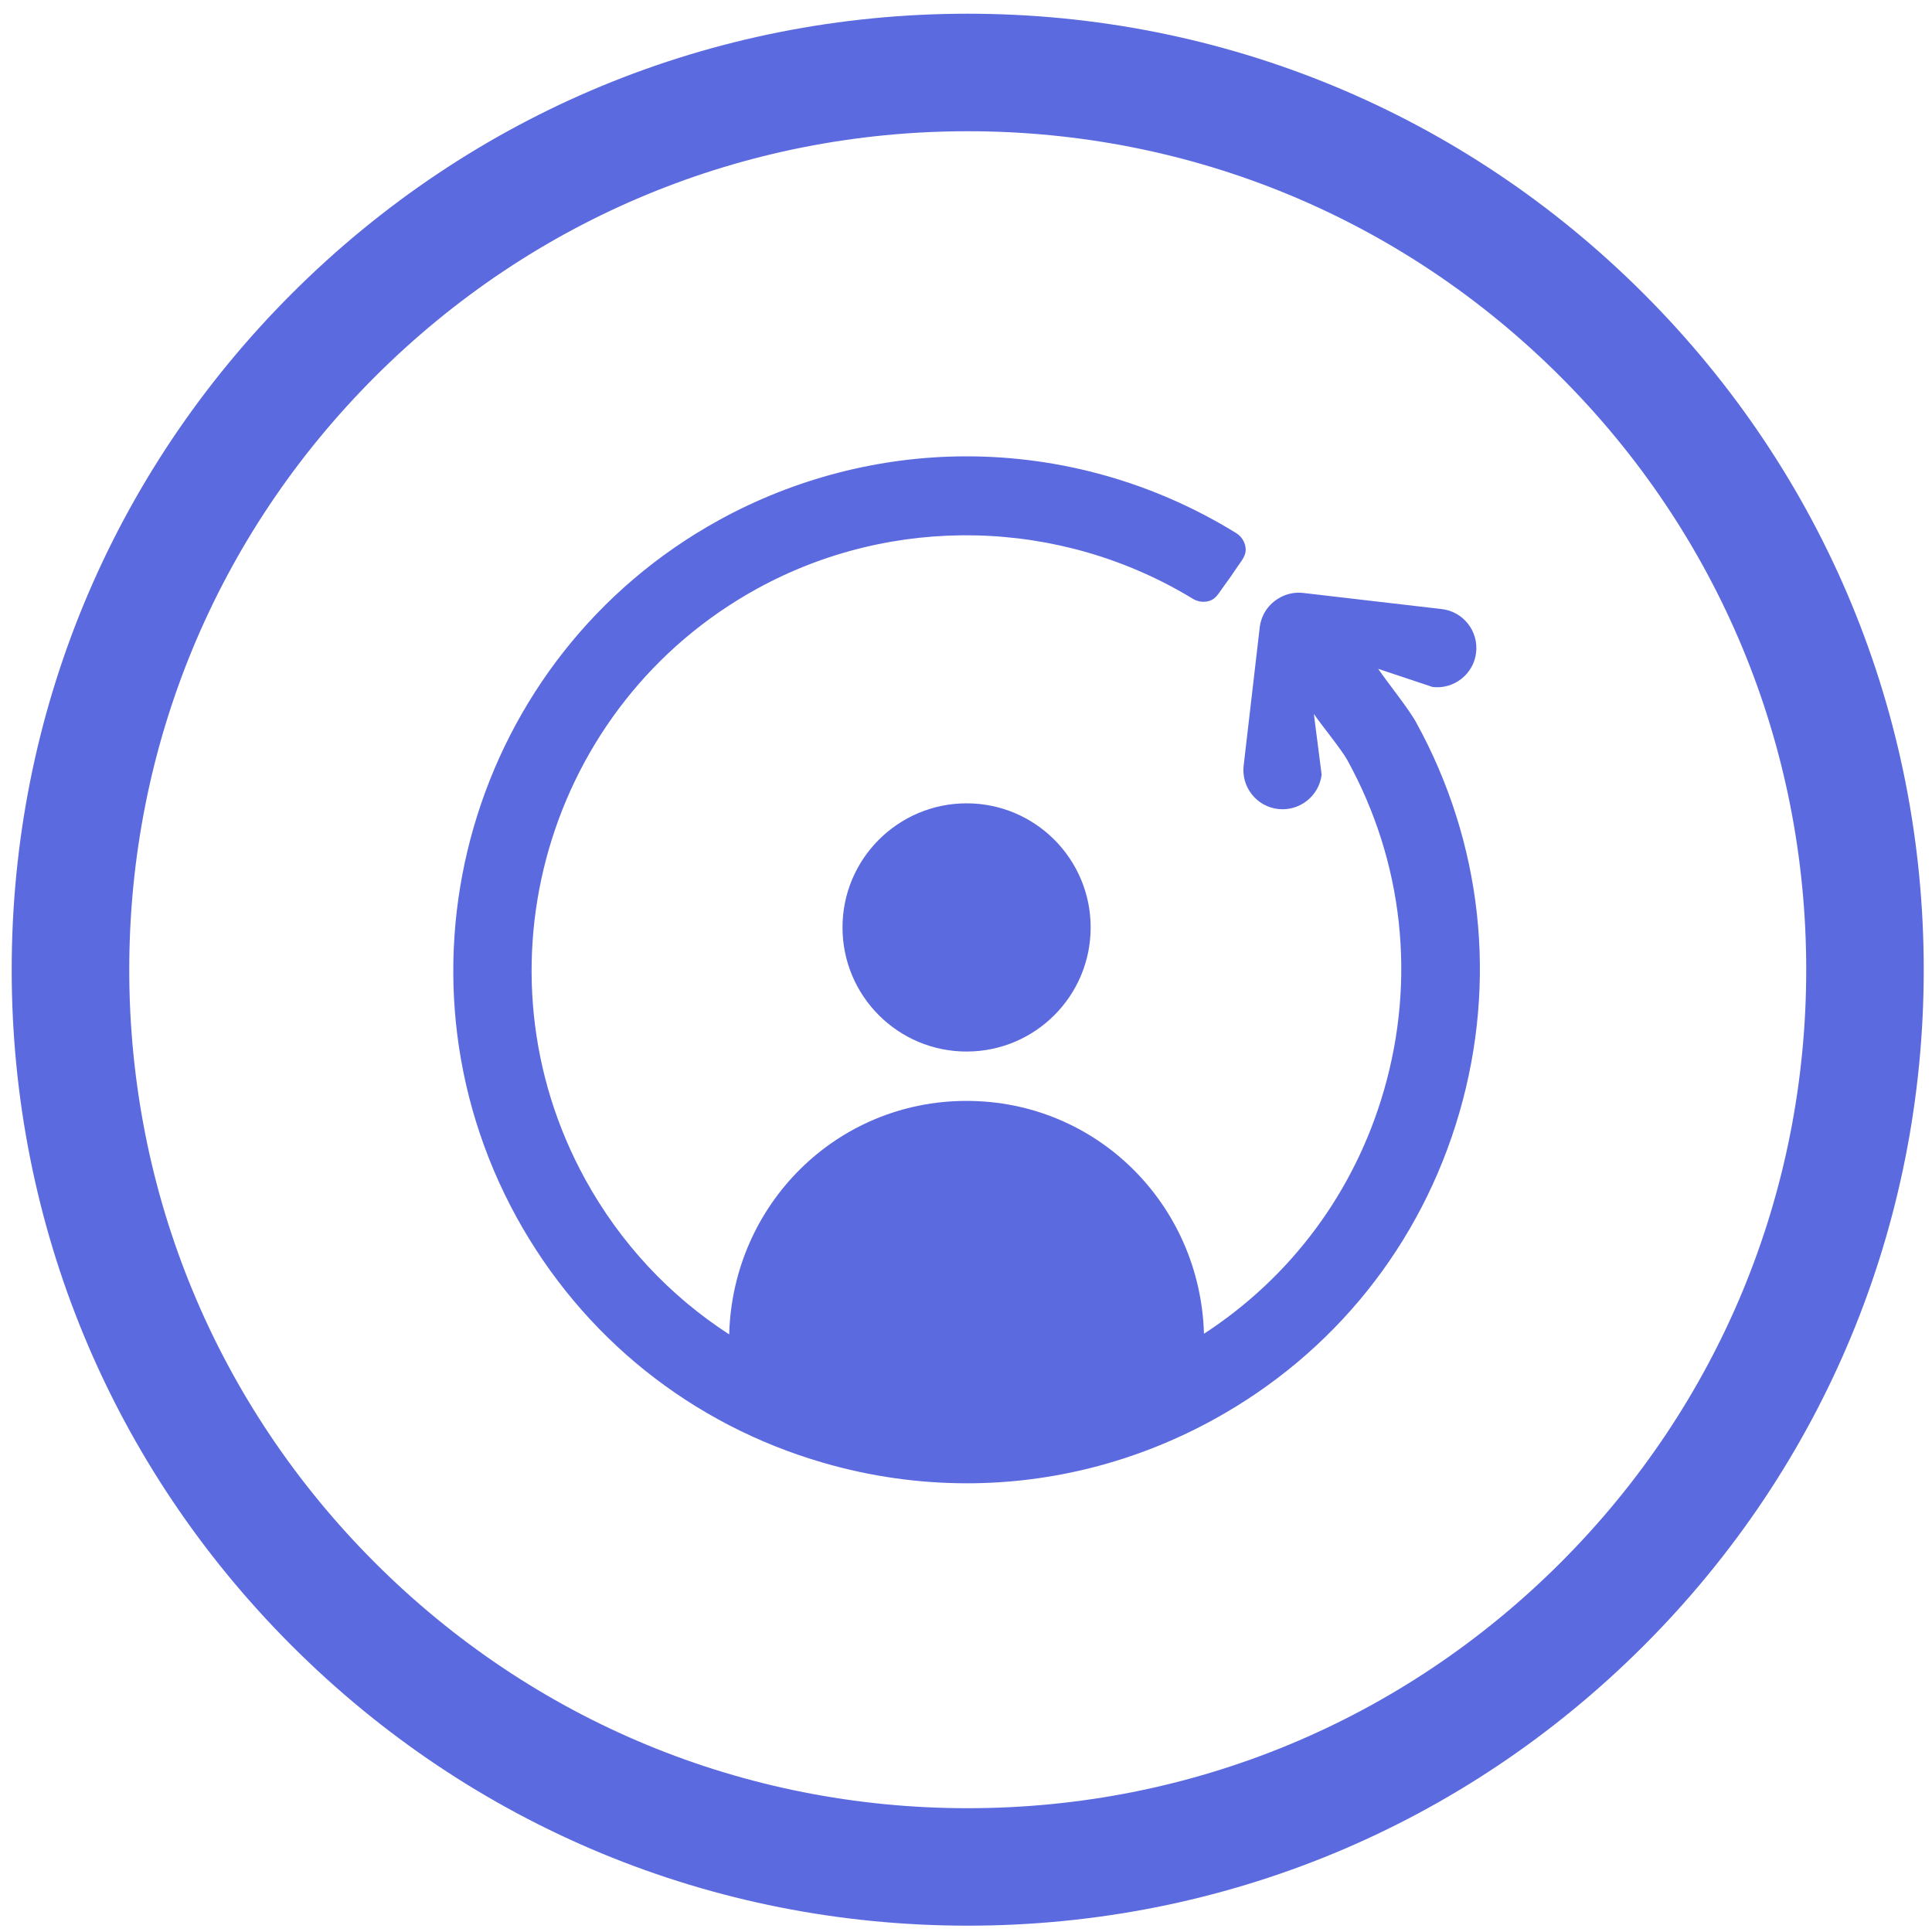 <?xml version="1.0" encoding="UTF-8"?> <svg xmlns="http://www.w3.org/2000/svg" xmlns:xlink="http://www.w3.org/1999/xlink" version="1.1" x="0px" y="0px" width="40px" height="40px" viewBox="0 0 40 40" xml:space="preserve"> <g id="CCM" display="none"> <g display="inline"> <path fill="#5C6AE0" d="M22.958,24.178c-1.519-0.867-2.54-2.501-2.54-4.379c0.003-0.253-0.2-0.46-0.453-0.462 c-0.256-0.002-0.464,0.206-0.462,0.462c0,2.211,1.208,4.148,3.003,5.173C23.049,25.328,23.542,24.463,22.958,24.178z"></path> <path fill="#5C6AE0" d="M24.39,22.826c-1.248-0.437-2.145-1.625-2.145-3.028c0-1.258-1.028-2.286-2.286-2.286h0 c-1.258,0-2.287,1.028-2.287,2.286c0.013,0.597,0.902,0.597,0.915,0c0-0.764,0.608-1.371,1.372-1.371 c0.764,0,1.371,0.607,1.371,1.371c0,1.794,1.153,3.327,2.76,3.889C24.694,23.954,25.029,22.993,24.39,22.826z"></path> <path fill="#5C6AE0" d="M16.755,19.798c0-1.775,1.428-3.203,3.203-3.203c0.624,0.014,0.624-0.929,0-0.915l0,0 c-2.269,0-4.118,1.849-4.118,4.118c0,1.962,0.59,3.793,1.601,5.315c0.325,0.566,1.158,0.011,0.76-0.507 C17.286,23.23,16.755,21.577,16.755,19.798z"></path> <path fill="#5C6AE0" d="M18.809,21.552c-0.048-0.194-0.216-0.336-0.439-0.348v0c-0.318,0.01-0.525,0.293-0.447,0.577 c0.395,1.503,1.23,2.829,2.355,3.831c0.457,0.463,1.12-0.281,0.608-0.682C19.892,24.046,19.157,22.877,18.809,21.552z"></path> <path fill="#5C6AE0" d="M25.215,21.154c-0.646-0.111-1.139-0.672-1.139-1.355c0-1.536-0.843-2.88-2.094-3.587 c-0.062-0.036-0.131-0.057-0.225-0.062l0,0c-0.487,0.017-0.632,0.636-0.224,0.859c0.973,0.55,1.629,1.589,1.629,2.79 c0,1.126,0.82,2.071,1.898,2.257C25.671,22.174,25.831,21.247,25.215,21.154z"></path> <path fill="#5C6AE0" d="M19.958,13.85c-3.281,0-5.95,2.668-5.95,5.949c-0.014,0.624,0.929,0.624,0.915,0 c0-2.786,2.248-5.033,5.034-5.033c2.786,0,5.033,2.247,5.033,5.033c-0.014,0.624,0.929,0.624,0.915,0 C25.906,16.518,23.238,13.85,19.958,13.85z"></path> <path fill="#5C6AE0" d="M28.987,26.81c-0.587,0.754-1.266,1.433-2.021,2.02l0.622,0.622l2.018-2.022L28.987,26.81z"></path> <path fill="#5C6AE0" d="M30.485,19.799c0-5.808-4.719-10.523-10.527-10.523S9.431,13.991,9.431,19.799s4.719,10.527,10.527,10.527 S30.485,25.607,30.485,19.799z M19.958,28.576c-4.841,0-8.774-3.937-8.774-8.778s3.933-8.773,8.774-8.773s8.777,3.932,8.777,8.773 S24.799,28.576,19.958,28.576z"></path> <path fill="#5C6AE0" d="M34.031,6.081c-3.738-3.738-8.709-5.797-13.996-5.797c-5.287,0-10.257,2.059-13.996,5.797 c-3.738,3.738-5.797,8.709-5.797,13.996S2.301,30.334,6.04,34.072c3.738,3.738,8.709,5.797,13.996,5.797 c5.287,0,10.257-2.059,13.996-5.797c3.738-3.738,5.797-8.709,5.797-13.996S37.769,9.819,34.031,6.081z M7.76,32.352 c-3.279-3.279-5.085-7.638-5.085-12.275c0-4.637,1.806-8.996,5.085-12.275c3.279-3.279,7.638-5.085,12.275-5.085 c4.637,0,8.997,1.806,12.275,5.085c3.279,3.279,5.085,7.638,5.085,12.275c0,3.778-1.216,7.36-3.433,10.335l-2.697-2.697 c-0.084-0.085-0.198-0.133-0.317-0.135h0c-0.124-0.002-0.244,0.047-0.332,0.135l-2.743,2.747c-0.177,0.179-0.177,0.467,0,0.645 l2.715,2.714c0.005,0.004,0.009,0.007,0.014,0.011c-3.019,2.328-6.691,3.605-10.566,3.605 C15.398,37.436,11.039,35.631,7.76,32.352z"></path> </g> </g> <g id="VULNDB" display="none"> <g display="inline"> <g> <path fill="#5C6AE0" d="M39.793,20.076c0,5.287-2.059,10.257-5.797,13.996C30.257,37.81,25.287,39.869,20,39.869v-2.433 c4.637,0,8.996-1.806,12.275-5.085s5.085-7.638,5.085-12.275c0-4.637-1.806-8.996-5.085-12.275S24.637,2.716,20,2.716V0.284 c5.287,0,10.257,2.059,13.996,5.797C37.734,9.819,39.793,14.789,39.793,20.076z M24.394,27.672 c-0.196,0.148-0.46,0.325-0.794,0.502c-0.742,0.395-1.569,0.655-2.458,0.775l-0.088,0.012v2.555l0.23-0.027 c3.44-0.399,5.258-2.316,5.334-2.398l0.34-0.366l-0.001-0.5c0-0.096-0.012-2.259-0.773-5.21c1.736-0.478,3.412-1.181,4.99-2.092 l0.432-0.249l0.146-0.476c0.022-0.072,0.218-0.736,0.236-1.772c0.024-1.337-0.245-2.676-0.798-3.98l-0.094-0.221l-2.207,1.292 l0.027,0.068c0.609,1.518,0.577,2.77,0.493,3.418c-1.268,0.683-2.603,1.216-3.978,1.588c-0.901-2.473-2.155-4.711-3.733-6.663 c0.987-0.964,2.093-1.826,3.295-2.567c0.23,0.096,0.523,0.239,0.853,0.445c0.731,0.457,1.384,1.059,1.939,1.791l0.064,0.084 l2.201-1.289l-0.132-0.18c-2.072-2.827-4.676-3.452-4.786-3.478l-0.486-0.112l-0.432,0.249c-1.541,0.89-2.957,1.961-4.216,3.188 v3.81c1.185,1.542,2.157,3.293,2.898,5.22c-0.942,0.119-1.91,0.17-2.887,0.15l-0.011,0v2.544c1.249,0.02,2.488-0.062,3.689-0.242 C24.177,25.392,24.34,26.894,24.394,27.672z"></path> <path fill="#5C6AE0" d="M20,0.284v2.433c-4.637,0-8.996,1.806-12.275,5.085S2.64,15.439,2.64,20.076 c0,4.637,1.806,8.997,5.085,12.275S15.363,37.436,20,37.436v2.433c-5.287,0-10.257-2.059-13.996-5.797 c-3.738-3.738-5.797-8.709-5.797-13.996S2.266,9.819,6.004,6.081C9.743,2.342,14.713,0.284,20,0.284z M15.351,8.624l-0.486,0.112 c-0.11,0.025-2.714,0.65-4.786,3.478l-0.132,0.18l2.201,1.289l0.064-0.084c0.556-0.732,1.208-1.334,1.939-1.791 c0.33-0.206,0.623-0.349,0.853-0.445c1.202,0.741,2.308,1.603,3.295,2.567c-1.578,1.952-2.832,4.189-3.733,6.663 c-1.375-0.372-2.709-0.905-3.978-1.588c-0.083-0.648-0.115-1.9,0.493-3.418l0.027-0.068l-2.207-1.292L8.81,14.446 c-0.553,1.304-0.822,2.643-0.798,3.98c0.018,1.036,0.214,1.7,0.236,1.772l0.146,0.476l0.432,0.249 c1.577,0.911,3.253,1.613,4.99,2.092c-0.761,2.951-0.773,5.114-0.773,5.21l-0.001,0.5l0.34,0.366 c0.076,0.081,1.894,1.998,5.334,2.398l0.23,0.027v-2.555l-0.089-0.012c-0.889-0.12-1.716-0.38-2.458-0.775 c-0.333-0.177-0.597-0.354-0.794-0.502c0.054-0.778,0.217-2.28,0.705-4.128c1.201,0.18,2.44,0.262,3.689,0.242v-2.544l-0.011,0 c-0.977,0.019-1.945-0.031-2.887-0.15c0.741-1.927,1.713-3.678,2.898-5.22v-3.81c-1.259-1.227-2.675-2.298-4.216-3.188 L15.351,8.624z"></path> </g> </g> </g> <g id="Cyber_Risk_Analytics" display="none"> <g display="inline"> <path fill="#5C6AE0" d="M34.031,6.081c-3.738-3.738-8.709-5.797-13.996-5.797S9.778,2.342,6.04,6.081 C2.301,9.819,0.243,14.79,0.243,20.076c0,5.287,2.059,10.257,5.797,13.995c3.738,3.738,8.709,5.797,13.996,5.797 s10.257-2.059,13.996-5.797c3.738-3.738,5.797-8.709,5.797-13.996C39.828,14.79,37.769,9.819,34.031,6.081z M32.311,32.352 c-3.279,3.279-7.638,5.085-12.275,5.085s-8.996-1.806-12.275-5.085c-3.279-3.279-5.085-7.638-5.085-12.275 c0-4.637,1.806-8.997,5.085-12.275c3.279-3.279,7.638-5.085,12.275-5.085s8.996,1.806,12.275,5.085 c3.279,3.279,5.085,7.638,5.085,12.275C37.395,24.713,35.59,29.073,32.311,32.352z"></path> <path fill="#5C6AE0" d="M31.79,15.568c-2.666-1.258-6.761-2.653-11.755-2.623v0c-0.176,0.001-0.354,0.004-0.533,0.009 c0.175-0.184,0.353-0.364,0.533-0.543c1.027-1.018,2.141-1.949,3.33-2.778l0.466-0.325l-1.392-1.995l-0.466,0.325 c-0.669,0.467-1.316,0.962-1.938,1.483c-1.407,1.177-2.691,2.489-3.834,3.918c-0.098,0.122-0.195,0.246-0.292,0.372 c-0.296,0.383-0.584,0.779-0.858,1.178c-0.525,0.763-1.012,1.558-1.455,2.374c-0.59-2.008-0.84-3.772-0.945-4.98l-0.049-0.565 l-2.424,0.209l0.049,0.566c0.005,0.061,0.011,0.124,0.017,0.186l0.088,0.806l0.225,1.48l0.232,1.153l0.228,0.947 c0.012,0.045,0.024,0.091,0.036,0.136c0.012,0.047,0.025,0.094,0.038,0.141l0.038,0.139c0.013,0.047,0.026,0.094,0.04,0.142 l0.124,0.427c0.014,0.048,0.029,0.096,0.043,0.144c0.015,0.049,0.03,0.097,0.045,0.146l0.045,0.143 c0.016,0.05,0.032,0.1,0.048,0.15l0.145,0.436c0.014,0.04,0.027,0.08,0.041,0.12l0.062,0.178c0.016,0.044,0.032,0.088,0.048,0.133 l0.06,0.166c0.017,0.047,0.035,0.093,0.052,0.14l0.06,0.161c0.019,0.049,0.038,0.098,0.057,0.148l0.06,0.156 c0.013,0.032,0.025,0.063,0.038,0.095l-0.003,0.007l0.21,0.497l0.596,1.309l0.006,0.014c0.363,0.744,0.765,1.475,1.2,2.187 c-1.548-0.377-3.063-0.902-4.517-1.567c-0.091-0.042-0.181-0.084-0.27-0.125l-0.514-0.242l-1.038,2.2l0.514,0.242 c2.666,1.258,6.761,2.653,11.755,2.623v0c0.176-0.001,0.354-0.004,0.533-0.009c-0.175,0.184-0.353,0.364-0.533,0.543 c-1.027,1.018-2.141,1.949-3.33,2.778l-0.466,0.325l1.392,1.995l0.466-0.325c0.669-0.467,1.316-0.962,1.938-1.483 c1.407-1.177,2.691-2.489,3.834-3.918c0.098-0.122,0.195-0.246,0.292-0.372c0.296-0.383,0.584-0.779,0.858-1.178 c0.525-0.763,1.012-1.558,1.455-2.374c0.59,2.008,0.84,3.772,0.945,4.98l0.049,0.565l2.424-0.209l-0.049-0.566 c-0.005-0.061-0.011-0.124-0.017-0.186l-0.088-0.806l-0.225-1.48l-0.232-1.153l-0.228-0.947c-0.012-0.045-0.024-0.091-0.036-0.136 c-0.012-0.047-0.025-0.094-0.038-0.141l-0.038-0.139c-0.013-0.047-0.026-0.094-0.04-0.142l-0.124-0.427 c-0.014-0.048-0.029-0.096-0.043-0.144c-0.015-0.049-0.03-0.097-0.045-0.146l-0.045-0.143c-0.016-0.05-0.032-0.1-0.048-0.15 l-0.145-0.436c-0.014-0.04-0.027-0.08-0.041-0.12l-0.062-0.178c-0.016-0.044-0.032-0.088-0.048-0.133l-0.06-0.166 c-0.017-0.047-0.035-0.093-0.052-0.14l-0.06-0.161c-0.019-0.049-0.038-0.098-0.057-0.148l-0.06-0.156 c-0.013-0.032-0.025-0.063-0.038-0.095l0.003-0.007l-0.21-0.497l-0.596-1.309l-0.006-0.014c-0.363-0.744-0.765-1.475-1.2-2.187 c1.548,0.377,3.063,0.902,4.517,1.567c0.091,0.042,0.181,0.084,0.27,0.125l0.514,0.242l1.038-2.2L31.79,15.568z M25.084,20.531 c-0.651,1.429-1.449,2.801-2.372,4.084l-0.545,0.051c-0.707,0.068-1.419,0.103-2.132,0.108v0.001 c-0.127,0.001-0.255,0.003-0.382,0.001c-0.739-0.007-1.492-0.049-2.241-0.126l-0.298-0.425l-0.003-0.004 c-0.912-1.279-1.703-2.66-2.354-4.109l0.229-0.49c0.651-1.429,1.449-2.801,2.372-4.084l0.545-0.051 c0.707-0.068,1.419-0.103,2.132-0.108v-0.001c0.127-0.001,0.255-0.003,0.382-0.001c0.739,0.007,1.492,0.049,2.241,0.126 l0.298,0.425l0.003,0.004c0.912,1.279,1.703,2.66,2.354,4.109L25.084,20.531z"></path> </g> </g> <g id="Risk_Based_Security_Platform" display="none"> <g display="inline"> <g> <g> <path fill="#5C6AE0" d="M34.031,6.081c-3.738-3.738-8.709-5.797-13.996-5.797S9.778,2.342,6.04,6.081 c-3.738,3.738-5.797,8.709-5.797,13.996S2.301,30.334,6.04,34.072c3.738,3.738,8.709,5.797,13.996,5.797 s10.257-2.059,13.996-5.797c3.738-3.738,5.797-8.709,5.797-13.996S37.769,9.819,34.031,6.081z M32.311,32.352 c-3.279,3.279-7.638,5.085-12.275,5.085s-8.996-1.806-12.275-5.085c-3.279-3.279-5.085-7.638-5.085-12.275 c0-4.637,1.806-8.996,5.085-12.275s7.638-5.085,12.275-5.085s8.996,1.806,12.275,5.085c3.279,3.279,5.085,7.638,5.085,12.275 C37.395,24.713,35.59,29.073,32.311,32.352z"></path> </g> </g> <g> <path fill="#5C6AE0" d="M22.851,26.976c0.694-1.182,1.243-2.328,1.629-3.412c0.056-0.157,0.108-0.312,0.158-0.467c0,0,0,0,0,0 c-0.452,0.593-1.025,1.107-1.711,1.503c-0.912,0.527-1.909,0.785-2.892,0.785c-4.561,0-8.404-5.229-10.865-12.072c0,0,0,0,0,0 c0,0.001,0,5.07,3.237,10.677c1.799,3.116,3.955,5.284,5.515,6.594c0.203,0.171,0.397,0.327,0.578,0.469 c0.121,0.095,0.236,0.183,0.345,0.265c0.218,0.164,0.413,0.302,0.577,0.416l0.039-0.047l0.02-0.023 c0.149-0.176,0.296-0.353,0.44-0.529c0.864-1.057,1.634-2.108,2.299-3.138C22.443,27.654,22.653,27.313,22.851,26.976z"></path> <path fill="#5C6AE0" d="M21.258,13.747c-0.164,0.03-0.325,0.062-0.483,0.097c0,0,0,0,0,0c0.341,0.044,0.68,0.12,1.015,0.226 c0.118,0.038,0.237,0.078,0.353,0.124c0.268,0.105,0.532,0.232,0.789,0.38c0.228,0.132,0.444,0.276,0.648,0.433 c0.102,0.078,0.201,0.159,0.296,0.243c0.478,0.419,0.875,0.905,1.182,1.437c0.071,0.123,0.138,0.249,0.2,0.376 c0.433,0.891,0.636,1.873,0.638,2.923c0.009,3.598-2.338,7.982-5.86,12.146c0,0,0,0,0,0h0c0,0,4.391-2.535,7.628-8.142 c2.503-4.336,3.071-8.35,3.199-9.948l-0.09-0.016C27.135,13.37,23.845,13.273,21.258,13.747z"></path> <path fill="#5C6AE0" d="M25.105,19.586c0-2.8-2.27-5.07-5.07-5.07c-2.8,0-5.07,2.27-5.07,5.07s2.27,5.07,5.07,5.07 C22.835,24.656,25.105,22.386,25.105,19.586z M19.13,23.837c-0.248-0.052-0.491-0.126-0.724-0.221v-5.185h-1.811v3.809 c-0.587-0.757-0.905-1.681-0.905-2.654c0-1.161,0.452-2.252,1.273-3.073c0.821-0.821,1.912-1.273,3.073-1.273 c1.161,0,2.252,0.452,3.073,1.273c0.821,0.821,1.273,1.912,1.273,3.073c0,0.973-0.319,1.897-0.905,2.654v-2.428h-1.811l0,3.804 c-0.234,0.095-0.476,0.168-0.724,0.221v-6.786H19.13V23.837z"></path> <path fill="#5C6AE0" d="M21.579,10.829c-0.501-0.031-1.013-0.051-1.543-0.051c0,0,0,0,0,0c-1.721,0-3.295,0.179-4.678,0.442 c-0.251,0.048-0.497,0.098-0.735,0.151c-0.358,0.079-0.701,0.163-1.029,0.251c-0.873,0.232-1.636,0.486-2.27,0.725 s-1.141,0.462-1.503,0.634l0.021,0.057l0.01,0.029c0.156,0.435,0.317,0.86,0.483,1.276c0.497,1.248,1.035,2.409,1.605,3.466 c0.76,1.41,1.576,2.635,2.428,3.637c0.108,0.127,0.216,0.25,0.325,0.37c0,0,0,0,0,0c-0.287-0.687-0.446-1.442-0.446-2.233 c0-1.053,0.281-2.041,0.773-2.893c0,0,0,0,0-0.001c2.28-3.95,8.724-4.668,15.881-3.377c0,0-3.593-2.074-9.071-2.47 C21.747,10.837,21.661,10.834,21.579,10.829z"></path> </g> </g> </g> <g id="Special_Projects" display="none"> <g display="inline"> <path fill="#5C6AE0" d="M34.157,6.208c-3.704-3.772-8.656-5.876-13.942-5.924C14.928,0.236,9.939,2.25,6.167,5.954 C2.395,9.659,0.291,14.61,0.243,19.897c-0.048,5.287,1.966,10.276,5.67,14.048c3.704,3.772,8.656,5.876,13.942,5.924 c5.287,0.048,10.275-1.966,14.048-5.67c3.772-3.704,5.876-8.656,5.924-13.942C39.875,14.969,37.861,9.98,34.157,6.208z M32.199,32.463c-3.309,3.249-7.684,5.015-12.321,4.973c-4.637-0.042-8.98-1.887-12.229-5.196 C4.4,28.931,2.634,24.556,2.676,19.919c0.042-4.637,1.887-8.98,5.196-12.229c3.309-3.249,7.684-5.015,12.321-4.973 c4.637,0.042,8.98,1.887,12.229,5.196c3.249,3.309,5.015,7.684,4.973,12.321C37.353,24.871,35.507,29.214,32.199,32.463z"></path> <path fill="#5C6AE0" d="M17.293,21.516c0.043,0.047,0.064,0.111,0.057,0.174l-0.303,2.624c-0.015,0.126,0.04,0.25,0.142,0.324 c0.102,0.074,0.237,0.088,0.352,0.035l2.402-1.099c0.058-0.027,0.125-0.027,0.183,0l2.402,1.099 c0.115,0.053,0.25,0.039,0.352-0.035c0.103-0.074,0.157-0.198,0.142-0.324l-0.303-2.624c-0.007-0.064,0.013-0.127,0.057-0.174 l1.788-1.945c0.086-0.093,0.114-0.225,0.075-0.346c-0.039-0.12-0.14-0.21-0.264-0.235l-2.59-0.523 c-0.063-0.013-0.117-0.052-0.148-0.108l-1.298-2.301c-0.062-0.11-0.179-0.178-0.305-0.178c-0.127,0-0.243,0.068-0.305,0.178h0 l-1.298,2.301c-0.031,0.056-0.085,0.095-0.148,0.108l-2.59,0.523c-0.124,0.025-0.225,0.115-0.264,0.235 c-0.039,0.12-0.01,0.252,0.075,0.346L17.293,21.516z"></path> <path fill="#5C6AE0" d="M26.546,10.414h-2.903c-0.293-0.776-1.035-1.302-1.872-1.302h-3.473c-0.837,0-1.579,0.526-1.872,1.302 h-2.903c-1.107,0-2.008,0.901-2.008,2.008v16.061c0,1.107,0.901,2.008,2.008,2.008h13.022c1.107,0,2.008-0.901,2.008-2.008V12.422 C28.554,11.314,27.653,10.414,26.546,10.414z M12.928,12.422c0-0.34,0.257-0.597,0.597-0.597h2.903 c0.293,0.776,1.035,1.302,1.872,1.302h3.473c0.837,0,1.579-0.526,1.872-1.302h2.903c0.34,0,0.597,0.256,0.597,0.597v16.061 c0,0.34-0.256,0.597-0.597,0.597H13.524c-0.34,0-0.597-0.256-0.597-0.597V12.422z M18.299,10.523h3.473 c0.34,0,0.597,0.256,0.597,0.597c0,0.34-0.256,0.597-0.597,0.597h-3.473c-0.34,0-0.597-0.256-0.597-0.597 C17.702,10.779,17.959,10.523,18.299,10.523z"></path> </g> </g> <g id="Alerting" display="none"> <g display="inline"> <path fill="#5C6AE0" d="M34.031,6.081c-3.738-3.738-8.709-5.797-13.996-5.797S9.778,2.342,6.04,6.081 c-3.738,3.738-5.797,8.709-5.797,13.996S2.301,30.334,6.04,34.072c3.738,3.738,8.709,5.797,13.996,5.797 s10.257-2.059,13.996-5.797c3.738-3.738,5.797-8.709,5.797-13.996S37.769,9.819,34.031,6.081z M32.311,32.352 c-3.279,3.279-7.638,5.085-12.275,5.085s-8.996-1.806-12.275-5.085c-3.279-3.279-5.085-7.638-5.085-12.275 c0-4.637,1.806-8.996,5.085-12.275s7.638-5.085,12.275-5.085s8.996,1.806,12.275,5.085c3.279,3.279,5.085,7.638,5.085,12.275 C37.395,24.713,35.59,29.073,32.311,32.352z"></path> <g> <path fill="#5C6AE0" d="M30.933,24.876l-8.99-15.799c-0.414-0.701-1.113-1.102-1.919-1.102c-0.806,0-1.505,0.401-1.918,1.1 L9.114,24.878c-0.376,0.69-0.376,1.512-0.001,2.2c0.415,0.703,1.114,1.104,1.92,1.104h17.981c0.794,0,1.511-0.411,1.918-1.1 C31.341,26.391,31.341,25.566,30.933,24.876z M10.864,26.078c-0.038-0.076-0.051-0.128-0.011-0.182l0.004-0.006l0.004-0.006 l8.991-15.831c0.039-0.077,0.147-0.093,0.172-0.093c0.004,0,0.099,0.001,0.175,0.099l8.987,15.824 c0.045,0.091,0.002,0.183-0.003,0.194c0,0.001-0.045,0.088-0.169,0.088H11.033C10.91,26.166,10.865,26.079,10.864,26.078z"></path> <path fill="#5C6AE0" d="M20.035,21.022c0.508,0,0.896-0.388,0.896-0.896v-4.182c0-0.478-0.388-0.896-0.896-0.896 c-0.508,0-0.896,0.388-0.896,0.896v4.182C19.139,20.634,19.528,21.022,20.035,21.022z"></path> <circle fill="#5C6AE0" cx="20.035" cy="23.036" r="0.977"></circle> </g> </g> </g> <g id="Intelligence_Platform" display="none"> <g display="inline"> <g> <path fill="#5C6AE0" d="M34.031,6.081c-3.738-3.738-8.709-5.797-13.996-5.797S9.778,2.342,6.04,6.081 c-3.738,3.738-5.797,8.709-5.797,13.996S2.301,30.334,6.04,34.072c3.738,3.738,8.709,5.797,13.996,5.797 s10.257-2.059,13.996-5.797c3.738-3.738,5.797-8.709,5.797-13.996S37.769,9.819,34.031,6.081z M32.311,32.352 c-3.279,3.279-7.638,5.085-12.275,5.085s-8.996-1.806-12.275-5.085c-3.279-3.279-5.085-7.638-5.085-12.275 c0-4.637,1.806-8.996,5.085-12.275s7.638-5.085,12.275-5.085s8.996,1.806,12.275,5.085c3.279,3.279,5.085,7.638,5.085,12.275 C37.395,24.713,35.59,29.073,32.311,32.352z"></path> </g> <g> <path fill="#5C6AE0" d="M9.285,28.398c-0.076-0.083-0.148-0.169-0.212-0.262C9.137,28.228,9.209,28.315,9.285,28.398z"></path> <path fill="#5C6AE0" d="M23.224,25.725v0.129c0,0.131-0.02,0.26-0.059,0.384c-0.05,0.16-0.13,0.307-0.238,0.437 c-0.161,0.195-0.373,0.338-0.612,0.412c-0.083,0.026-0.168,0.043-0.252,0.052c-0.043,0.004-0.087,0.007-0.132,0.007H18.14 c-0.087,0-0.174-0.009-0.26-0.026c-0.083-0.017-0.165-0.043-0.243-0.076c-0.077-0.033-0.151-0.073-0.219-0.119 c-0.068-0.046-0.133-0.099-0.191-0.158c-0.058-0.058-0.111-0.122-0.158-0.191c-0.145-0.214-0.222-0.464-0.222-0.722v-0.129H9.005 v1.077c0,0.208,0.031,0.412,0.093,0.607c0.03,0.097,0.072,0.196,0.128,0.305c0.047,0.091,0.088,0.163,0.131,0.225 c0.048,0.07,0.107,0.143,0.182,0.224c0.171,0.186,0.371,0.337,0.595,0.449c0.083,0.041,0.169,0.077,0.255,0.106 c0.148,0.05,0.296,0.083,0.439,0.098c0.067,0.007,0.135,0.01,0.202,0.01h18.01c1.043,0,1.909-0.784,2.015-1.822 c0.007-0.067,0.01-0.135,0.01-0.203v-1.077H23.224z"></path> <path fill="#5C6AE0" d="M17.473,24.475c0.059,0.019,0.116,0.043,0.17,0.072c0.107,0.059,0.202,0.137,0.28,0.231 c0.019,0.023,0.038,0.048,0.055,0.073c0.051,0.076,0.092,0.159,0.12,0.248c0.028,0.089,0.043,0.183,0.043,0.281h0v0.474h3.792 v-0.474c0-0.147,0.035-0.286,0.095-0.411c0.015-0.03,0.031-0.059,0.048-0.088c0.024-0.038,0.05-0.075,0.079-0.11 c0.174-0.207,0.435-0.34,0.725-0.34h7.583v-13.27c0-0.806-0.616-1.422-1.422-1.422l-18.01,0h0c-0.055,0-0.108,0.004-0.162,0.01 c-0.086,0.01-0.17,0.027-0.251,0.052c-0.15,0.046-0.291,0.118-0.417,0.209c-0.058,0.042-0.114,0.087-0.166,0.137 c-0.098,0.096-0.182,0.205-0.25,0.326c-0.045,0.081-0.082,0.166-0.111,0.256c-0.043,0.135-0.066,0.279-0.066,0.43v13.27h7.583 C17.29,24.433,17.384,24.448,17.473,24.475z M11.505,23.485V11.636h0h17.062v11.848H11.505L11.505,23.485z"></path> </g> <g> <g> <path fill="#5C6AE0" d="M20.035,14.168c0.149,0,0.269-0.121,0.269-0.269V13.18c0-0.149-0.121-0.269-0.269-0.269 c-0.149,0-0.269,0.121-0.269,0.269v0.719C19.766,14.047,19.887,14.168,20.035,14.168z"></path> <path fill="#5C6AE0" d="M24.616,17.491h-0.719c-0.149,0-0.269,0.121-0.269,0.269c0,0.149,0.121,0.269,0.269,0.269h0.719 c0.149,0,0.269-0.121,0.269-0.269C24.885,17.612,24.764,17.491,24.616,17.491z"></path> <path fill="#5C6AE0" d="M16.173,17.491h-0.719c-0.149,0-0.269,0.121-0.269,0.269c0,0.149,0.121,0.269,0.269,0.269h0.719 c0.149,0,0.269-0.121,0.269-0.269C16.443,17.612,16.322,17.491,16.173,17.491z"></path> <path fill="#5C6AE0" d="M23.083,14.331l-0.508,0.508c-0.105,0.105-0.105,0.276,0,0.381c0.105,0.105,0.276,0.105,0.382,0 l0.508-0.508c0.105-0.105,0.105-0.276,0-0.381C23.36,14.225,23.189,14.225,23.083,14.331L23.083,14.331z"></path> <path fill="#5C6AE0" d="M17.114,15.22c0.105,0.105,0.276,0.105,0.381,0c0.105-0.105,0.105-0.276,0-0.381l-0.508-0.508 c-0.105-0.105-0.276-0.105-0.381,0c-0.105,0.105-0.105,0.276,0,0.381L17.114,15.22z"></path> </g> <path fill="#5C6AE0" d="M18.637,20.921c0.001,0.278,0.112,0.544,0.308,0.741c0.197,0.197,0.463,0.307,0.741,0.308h0.699 c0.278-0.001,0.544-0.112,0.741-0.308c0.197-0.197,0.307-0.463,0.308-0.741v-0.724c0.57-0.329,1.005-0.848,1.23-1.466 c0.225-0.618,0.225-1.295,0-1.913c-0.225-0.618-0.66-1.137-1.23-1.466c-0.57-0.329-1.237-0.447-1.884-0.333 c-0.648,0.114-1.234,0.453-1.657,0.956c-0.423,0.504-0.655,1.14-0.655,1.798c-0.003,0.492,0.126,0.975,0.371,1.401 c0.246,0.426,0.6,0.779,1.027,1.022L18.637,20.921z M18.738,17.876c0.066-0.066,0.155-0.102,0.248-0.102s0.182,0.037,0.248,0.102 l0.801,0.804l0.801-0.804c0.089-0.089,0.218-0.123,0.339-0.091c0.121,0.032,0.216,0.127,0.248,0.248 c0.032,0.121-0.002,0.25-0.091,0.339l-0.948,0.948v0.902h-0.699V19.32l-0.948-0.948c-0.066-0.066-0.102-0.155-0.102-0.248 S18.673,17.942,18.738,17.876z"></path> </g> </g> </g> <g id="Brand_Exposure_Protection" display="none"> <g display="inline"> <g> <path fill="#5C6AE0" d="M34.031,6.081c-3.738-3.738-8.709-5.797-13.996-5.797S9.778,2.342,6.04,6.081 c-3.738,3.738-5.797,8.709-5.797,13.996S2.301,30.334,6.04,34.072c3.738,3.738,8.709,5.797,13.996,5.797 s10.257-2.059,13.996-5.797c3.738-3.738,5.797-8.709,5.797-13.996S37.769,9.819,34.031,6.081z M32.311,32.352 c-3.279,3.279-7.638,5.085-12.275,5.085s-8.996-1.806-12.275-5.085c-3.279-3.279-5.085-7.638-5.085-12.275 c0-4.637,1.806-8.996,5.085-12.275s7.638-5.085,12.275-5.085s8.996,1.806,12.275,5.085c3.279,3.279,5.085,7.638,5.085,12.275 C37.395,24.713,35.59,29.073,32.311,32.352z"></path> </g> <path fill="#5C6AE0" d="M29.326,12.933l0-0.005c-0.005-0.058-0.017-0.106-0.026-0.138c-0.044-0.168-0.136-0.312-0.266-0.418 c-0.173-0.143-0.396-0.208-0.605-0.179c-5.688,0.674-7.584-2.185-7.659-2.303c-0.165-0.268-0.455-0.413-0.782-0.384l-0.05,0.005 c-0.155,0.014-0.298,0.107-0.425,0.278l-0.012,0.017c-0.103,0.158-0.529,0.726-1.701,1.411c-1.656,0.968-3.613,1.278-6.154,0.977 c-0.224-0.029-0.437,0.035-0.611,0.178c-0.169,0.138-0.275,0.342-0.291,0.559c-0.015,0.185-0.347,4.586,1.252,9.092l0.771,1.843 l0.007,0.016c1.531,3.152,3.858,5.407,6.914,6.702c0.1,0.042,0.206,0.064,0.303,0.064c0,0,0.001,0,0.001,0l0.196,0.006 l0.039-0.016c0.035-0.009,0.1-0.026,0.166-0.054c7.029-2.983,8.594-10.404,8.902-14.562 C29.425,14.253,29.337,13.061,29.326,12.933z M27.743,13.878l-0.001,0.203c-0.01,2.657-0.589,11.581-7.621,14.85l-0.081,0.038 l-0.08-0.037c-7.043-3.27-7.622-12.194-7.632-14.851l-0.001-0.203l0.203,0.011c4.122,0.219,6.393-1.316,7.379-2.25l0.131-0.124 l0.132,0.125c0.988,0.934,3.261,2.469,7.368,2.25L27.743,13.878z"></path> <g> <path fill="#5C6AE0" d="M23.687,18.184c0-0.225-0.088-0.437-0.248-0.597c-0.159-0.159-0.371-0.247-0.596-0.247 c-0.225,0-0.437,0.088-0.596,0.247l-2.975,2.974c-0.156,0.155-0.409,0.156-0.564,0l-0.886-0.886 c-0.159-0.159-0.371-0.247-0.596-0.247s-0.437,0.088-0.596,0.247c-0.159,0.159-0.247,0.371-0.247,0.596 c0,0.225,0.088,0.437,0.247,0.596l1.763,1.766c0.159,0.159,0.371,0.246,0.595,0.246c0.225,0,0.437-0.088,0.596-0.247l3.854-3.854 C23.599,18.621,23.687,18.409,23.687,18.184z"></path> </g> </g> </g> <g id="Payment_and_Credit_Card_Fraud_Mitigation" display="none"> <g display="inline"> <g> <path fill="#5C6AE0" d="M34.031,6.081c-3.738-3.738-8.709-5.797-13.996-5.797S9.778,2.342,6.04,6.081 c-3.738,3.738-5.797,8.709-5.797,13.996S2.301,30.334,6.04,34.072c3.738,3.738,8.709,5.797,13.996,5.797 s10.257-2.059,13.996-5.797c3.738-3.738,5.797-8.709,5.797-13.996S37.769,9.819,34.031,6.081z M32.311,32.352 c-3.279,3.279-7.638,5.085-12.275,5.085s-8.996-1.806-12.275-5.085c-3.279-3.279-5.085-7.638-5.085-12.275 c0-4.637,1.806-8.996,5.085-12.275s7.638-5.085,12.275-5.085s8.996,1.806,12.275,5.085c3.279,3.279,5.085,7.638,5.085,12.275 C37.395,24.713,35.59,29.073,32.311,32.352z"></path> </g> <g> <path fill="#5C6AE0" d="M12.317,24.419l0.016,0l3.964,0l0.008,0c0.136,0,0.264-0.052,0.361-0.147 c0.099-0.097,0.155-0.231,0.155-0.369c0-0.138-0.057-0.273-0.155-0.369c-0.097-0.095-0.225-0.147-0.361-0.147l-0.011,0l-3.965,0 c-0.002,0-0.011,0-0.02,0c-0.009,0-0.018,0-0.026,0.001c-0.184,0.014-0.346,0.122-0.427,0.284 c-0.081,0.162-0.071,0.357,0.026,0.51C11.977,24.329,12.14,24.419,12.317,24.419z M16.676,23.834 c0.004,0.022,0.007,0.045,0.007,0.068c0,0.025-0.003,0.051-0.008,0.075c0.005-0.025,0.008-0.05,0.008-0.075 C16.683,23.879,16.68,23.856,16.676,23.834z M16.304,23.523c0.013,0,0.025,0.002,0.038,0.004 c-0.015-0.002-0.031-0.004-0.046-0.004C16.299,23.523,16.302,23.523,16.304,23.523z M12.329,24.281h3.968 c0.016,0,0.032-0.002,0.048-0.004c-0.013,0.001-0.026,0.004-0.039,0.004c-0.003,0-0.006,0-0.008,0L12.329,24.281 c-0.004,0-0.008,0-0.011,0c-0.017,0-0.033-0.004-0.05-0.006C12.287,24.277,12.308,24.281,12.329,24.281z M12.289,23.524 L12.289,23.524c0.007,0,0.013,0,0.02,0c0.007,0,0.013,0,0.02,0C12.316,23.523,12.302,23.523,12.289,23.524L12.289,23.524 c-0.066,0.005-0.129,0.027-0.183,0.063C12.16,23.551,12.223,23.528,12.289,23.524z M11.998,24.106 c0.018,0.028,0.039,0.053,0.062,0.074C12.036,24.158,12.015,24.133,11.998,24.106c-0.012-0.019-0.02-0.04-0.028-0.061 C11.978,24.065,11.985,24.086,11.998,24.106z"></path> <path fill="#5C6AE0" d="M14.025,25.09l-1.696,0h-0.024l-0.002,0.001c-0.128,0.006-0.248,0.059-0.34,0.15 c-0.096,0.096-0.152,0.229-0.152,0.366c0,0.138,0.054,0.268,0.152,0.366c0.098,0.097,0.227,0.151,0.365,0.151h1.696 c0.138,0,0.268-0.054,0.366-0.151c0.098-0.098,0.152-0.227,0.152-0.366c0-0.136-0.055-0.269-0.152-0.366 C14.292,25.143,14.163,25.09,14.025,25.09z M12.328,25.985c-0.014,0-0.028-0.003-0.042-0.004 C12.3,25.983,12.314,25.985,12.328,25.985C12.328,25.985,12.328,25.985,12.328,25.985z M12.289,25.231 c0.013-0.001,0.026-0.004,0.039-0.004c0,0,0,0,0.001,0C12.315,25.228,12.302,25.23,12.289,25.231z M14.025,25.228 c0.013,0,0.025,0.002,0.038,0.004C14.05,25.23,14.037,25.228,14.025,25.228C14.025,25.228,14.025,25.228,14.025,25.228z M14.025,25.985C14.025,25.985,14.025,25.985,14.025,25.985c0.014,0,0.027-0.003,0.041-0.004 C14.053,25.983,14.039,25.985,14.025,25.985z M14.293,25.874c0.036-0.036,0.063-0.077,0.082-0.123 C14.356,25.797,14.328,25.839,14.293,25.874z"></path> <path fill="#5C6AE0" d="M29.64,11.894l-15.239,0c-0.786,0-1.426,0.64-1.426,1.426v1.985H10.99c-0.784,0-1.423,0.639-1.423,1.423 v10.478c0,0.787,0.638,1.426,1.423,1.426h15.239c0.785,0,1.423-0.64,1.423-1.426V25.22h1.988c0.784,0,1.423-0.64,1.423-1.426 V13.319C31.063,12.533,30.425,11.894,29.64,11.894z M30.251,12.188c-0.109-0.06-0.228-0.104-0.353-0.13 C30.024,12.084,30.142,12.128,30.251,12.188z M13.27,12.708c-0.04,0.073-0.073,0.15-0.098,0.231 C13.197,12.858,13.23,12.781,13.27,12.708z M10.99,16.2L10.99,16.2c-0.112,0-0.215,0.032-0.299,0.088 C10.775,16.232,10.877,16.2,10.99,16.2z M9.705,16.728c0-0.132,0.02-0.26,0.058-0.381C9.725,16.468,9.705,16.596,9.705,16.728 L9.705,16.728z M10.613,16.352c-0.094,0.094-0.151,0.226-0.151,0.376C10.462,16.578,10.519,16.446,10.613,16.352z M26.619,27.206 c0,0.224-0.168,0.393-0.39,0.393l-15.239,0c-0.222,0-0.39-0.169-0.39-0.393l0-6.052h16.019V27.206z M26.619,18.747H10.6v-1.743 c0-0.495,0.163-0.661,0.381-0.666h0.008h15.239c0.222,0,0.39,0.168,0.39,0.39V18.747z M26.229,16.2L26.229,16.2 c0.075,0,0.145,0.014,0.209,0.04C26.374,16.215,26.304,16.2,26.229,16.2z M26.757,16.728c0-0.075-0.014-0.145-0.04-0.209 C26.742,16.583,26.757,16.653,26.757,16.728L26.757,16.728z M27.234,15.723c-0.063-0.063-0.134-0.121-0.211-0.173 c-0.236-0.16-0.511-0.245-0.794-0.245H14.008v-1.985c0-0.219,0.162-0.386,0.379-0.393l0.014,0h15.239 c0.222,0,0.39,0.169,0.39,0.393v10.475c0,0.224-0.168,0.394-0.39,0.394h-1.988v-7.46c0-0.094-0.01-0.191-0.029-0.286 C27.567,16.17,27.432,15.921,27.234,15.723z M27.258,15.96c0.082,0.11,0.145,0.235,0.189,0.368 C27.403,16.195,27.341,16.07,27.258,15.96z M29.64,25.083h-2.126v0L29.64,25.083c0.123,0,0.243-0.018,0.356-0.052 C29.883,25.064,29.764,25.083,29.64,25.083z"></path> </g> </g> </g> <g id="Actor_Engagements" display="none"> <g display="inline"> <g> <path fill="#5C6AE0" d="M34.157,6.208c-3.704-3.772-8.656-5.876-13.942-5.924C14.928,0.236,9.939,2.25,6.167,5.954 C2.395,9.659,0.291,14.61,0.243,19.897s1.966,10.276,5.67,14.048c3.704,3.772,8.656,5.876,13.942,5.924 c5.287,0.048,10.275-1.966,14.048-5.67c3.772-3.704,5.876-8.656,5.924-13.942C39.875,14.969,37.861,9.98,34.157,6.208z M32.199,32.463c-3.309,3.249-7.684,5.015-12.321,4.973c-4.637-0.042-8.98-1.887-12.229-5.196 C4.4,28.931,2.634,24.556,2.676,19.919c0.042-4.637,1.887-8.98,5.196-12.229c3.309-3.249,7.684-5.015,12.321-4.973 c4.637,0.042,8.98,1.887,12.229,5.196c3.249,3.309,5.015,7.684,4.973,12.321C37.352,24.871,35.507,29.214,32.199,32.463z"></path> </g> <g> <path fill="#5C6AE0" d="M14.753,14.76h10.549c0.352,0,0.621-0.29,0.621-0.621c0-0.352-0.29-0.621-0.621-0.621h-1.096l-0.889-2.42 c-0.186-0.517-0.683-0.848-1.22-0.848h-4.116c-0.538,0-1.034,0.331-1.22,0.848l-0.889,2.399h-1.096 c-0.352,0-0.621,0.29-0.621,0.621C14.132,14.471,14.401,14.76,14.753,14.76L14.753,14.76z"></path> <path fill="#5C6AE0" d="M21.082,15.96c-0.496,0.145-0.848,0.186-0.848,0.186c-0.145,0.021-0.29,0.021-0.434,0 c0,0-0.352-0.062-0.848-0.186c-0.496-0.145-2.11-0.496-3.475,0c-0.414,0.186-0.579,0.29-0.29,0.765 c0.31,0.476,0.31,2.317,2.11,2.317s2.172-1.158,2.172-1.675c0-0.062,0-0.124,0.021-0.186c0.041-0.248,0.269-0.434,0.538-0.434 c0.269,0,0.496,0.186,0.538,0.434c0.021,0.062,0.021,0.124,0.021,0.186c0,0.517,0.372,1.675,2.172,1.675 c1.8,0,1.8-1.841,2.089-2.317c0.29-0.476,0.124-0.579-0.29-0.765C23.192,15.443,21.579,15.815,21.082,15.96L21.082,15.96z"></path> <path fill="#5C6AE0" d="M26.977,20.097h-13.9c-0.476,0-0.848,0.434-0.765,0.91l1.448,8.253c0.062,0.372,0.393,0.641,0.765,0.641 H25.55c0.372,0,0.703-0.269,0.765-0.641l1.448-8.253C27.825,20.531,27.453,20.097,26.977,20.097L26.977,20.097z M20.027,25.951 c-0.538,0-0.951-0.434-0.951-0.951c0-0.538,0.434-0.951,0.951-0.951c0.538,0,0.951,0.434,0.951,0.951 S20.565,25.951,20.027,25.951z"></path> </g> </g> </g> <g id="Staff_Augmentation" display="none"> <g display="inline"> <g> <path fill="#5C6AE0" d="M34.157,6.208c-3.704-3.772-8.656-5.876-13.942-5.924C14.928,0.236,9.939,2.25,6.167,5.954 C2.395,9.659,0.291,14.61,0.243,19.897s1.966,10.276,5.67,14.048c3.704,3.772,8.656,5.876,13.942,5.924 c5.287,0.048,10.275-1.966,14.048-5.67c3.772-3.704,5.876-8.656,5.924-13.942S37.861,9.98,34.157,6.208z M32.199,32.463 c-3.309,3.249-7.684,5.015-12.321,4.973c-4.637-0.042-8.98-1.887-12.229-5.196C4.4,28.931,2.634,24.556,2.676,19.919 c0.042-4.637,1.887-8.98,5.196-12.229c3.309-3.249,7.684-5.015,12.321-4.973c4.637,0.042,8.98,1.887,12.229,5.196 c3.249,3.309,5.015,7.684,4.973,12.321C37.353,24.871,35.507,29.214,32.199,32.463z"></path> </g> <g> <path fill="#5C6AE0" d="M29.214,13.745c0.192,0.149,0.426,0.234,0.681,0.234c0.596,0,1.085-0.489,1.085-1.085 c0-0.596-0.489-1.085-1.085-1.085c-0.596,0-1.085,0.489-1.085,1.085c0,0.128,0.021,0.255,0.064,0.362l-1.383,0.979 C27.299,14.085,27.065,14,26.809,14s-0.489,0.085-0.681,0.234l-1.383-0.979c0.043-0.106,0.064-0.234,0.064-0.362 c0-0.596-0.489-1.085-1.085-1.085c-0.596,0-1.085,0.489-1.085,1.085c0,0.128,0.021,0.255,0.064,0.362l-1.383,0.979 C21.128,14.085,20.894,14,20.639,14c-0.596,0-1.085,0.489-1.085,1.085c0,0.596,0.489,1.085,1.085,1.085 c0.596,0,1.085-0.489,1.085-1.085c0-0.128-0.021-0.255-0.064-0.362l1.383-0.979c0.192,0.149,0.426,0.234,0.681,0.234 c0.255,0,0.489-0.085,0.681-0.234l1.383,0.979c-0.021,0.106-0.043,0.234-0.043,0.362c0,0.596,0.489,1.085,1.085,1.085 c0.596,0,1.085-0.489,1.085-1.085c0-0.128-0.021-0.255-0.064-0.362L29.214,13.745z"></path> <path fill="#5C6AE0" d="M21.405,20.575c0.17,0,0.298-0.128,0.298-0.298v-2.724c0-0.17-0.128-0.298-0.298-0.298H20 c-0.17,0-0.298,0.128-0.298,0.298v2.724c0,0.17,0.128,0.298,0.298,0.298H21.405z"></path> <path fill="#5C6AE0" d="M27.533,17.256h-1.404c-0.17,0-0.298,0.128-0.298,0.298v2.724c0,0.17,0.128,0.298,0.298,0.298h1.404 c0.17,0,0.298-0.128,0.298-0.298v-2.724C27.809,17.384,27.682,17.256,27.533,17.256z"></path> <path fill="#5C6AE0" d="M24.469,15.086h-1.404c-0.17,0-0.298,0.128-0.298,0.298v4.894c0,0.17,0.128,0.298,0.298,0.298h1.404 c0.17,0,0.298-0.128,0.298-0.298v-4.894C24.767,15.213,24.639,15.086,24.469,15.086z"></path> <path fill="#5C6AE0" d="M30.576,15.086h-1.404c-0.17,0-0.298,0.128-0.298,0.298v4.894c0,0.17,0.128,0.298,0.298,0.298h1.404 c0.17,0,0.298-0.128,0.298-0.298v-4.894C30.874,15.213,30.746,15.086,30.576,15.086z"></path> <path fill="#5C6AE0" d="M16.809,16.064c0,1.657-1.343,3-3,3c-1.657,0-3-1.343-3-3c0-1.657,1.343-3,3-3 C15.465,13.064,16.809,14.407,16.809,16.064"></path> <path fill="#5C6AE0" d="M21.745,22.533H19c0,0-2.596-2.085-2.83-2.277c-0.234-0.17-0.66-0.362-1.106-0.362h-2.617 c-0.936,0-1.702,0.766-1.702,1.702v6.618c0,0.383,0.298,0.681,0.681,0.681h4.703c0.383,0,0.681-0.298,0.681-0.681l-0.021-3.958 l0.872,0.702c0.234,0.192,0.553,0.298,0.851,0.298l3.192,0c0.723,0,1.362-0.553,1.404-1.277 C23.15,23.193,22.532,22.533,21.745,22.533L21.745,22.533z"></path> </g> </g> </g> <g id="Extortion_Monitoring" display="none"> <g display="inline"> <path fill="#5C6AE0" d="M34.122,6.208c-3.704-3.772-8.656-5.876-13.942-5.924C14.893,0.236,9.904,2.25,6.132,5.954 C2.36,9.659,0.256,14.61,0.208,19.897s1.966,10.276,5.67,14.048c3.704,3.772,8.656,5.876,13.942,5.924 c5.287,0.048,10.275-1.966,14.048-5.67c3.772-3.704,5.876-8.656,5.924-13.942S37.826,9.98,34.122,6.208z M32.163,32.463 c-3.309,3.249-7.684,5.015-12.321,4.973c-4.637-0.042-8.98-1.887-12.229-5.196c-3.249-3.309-5.015-7.684-4.973-12.321 c0.042-4.637,1.887-8.98,5.196-12.229c3.309-3.249,7.684-5.015,12.321-4.973c4.637,0.042,8.98,1.887,12.229,5.196 c3.249,3.309,5.015,7.684,4.973,12.321C37.317,24.871,35.472,29.214,32.163,32.463z"></path> </g> <g display="inline"> <path fill="#5C6AE0" d="M13.191,13.866c0.051,0.145,0.145,0.268,0.27,0.357c0.125,0.089,0.273,0.136,0.428,0.136c0,0,0,0,0.001,0 c0.083-0.001,0.165-0.015,0.246-0.043c0.184-0.067,0.332-0.202,0.415-0.379c0.084-0.177,0.094-0.377,0.028-0.561l-0.513-1.463 c-0.087-0.248-0.302-0.433-0.56-0.482c-0.258-0.049-0.526,0.045-0.697,0.244c-0.172,0.199-0.224,0.478-0.137,0.727L13.191,13.866z "></path> <path fill="#5C6AE0" d="M13.653,16.36L13.653,16.36c0.131-0.228,0.131-0.511,0-0.738c-0.132-0.228-0.377-0.369-0.639-0.369h-1.55 c-0.263,0-0.508,0.141-0.639,0.369c-0.132,0.228-0.132,0.511,0,0.738c0.131,0.228,0.376,0.369,0.639,0.369h1.55 C13.277,16.729,13.522,16.588,13.653,16.36z"></path> <path fill="#5C6AE0" d="M20.728,20.89c-0.37-0.214-0.831-0.214-1.201,0c-0.37,0.214-0.6,0.612-0.6,1.043 c0.004,0.365,0.178,0.707,0.463,0.927v1.611c0,0.263,0.141,0.508,0.369,0.639c0.114,0.066,0.242,0.099,0.369,0.099 s0.255-0.033,0.369-0.099c0.228-0.131,0.369-0.376,0.369-0.639v-1.611c0.285-0.22,0.459-0.562,0.463-0.927l0-0.013l0-0.002 C21.325,21.496,21.096,21.102,20.728,20.89z"></path> <path fill="#5C6AE0" d="M26.998,17.959C26.998,17.959,26.998,17.959,26.998,17.959c-0.402-0.402-0.935-0.623-1.503-0.623 c0,0,0,0,0,0h-0.642V14.42c0-1.263-0.492-2.45-1.385-3.343c-0.893-0.893-2.08-1.384-3.343-1.384c-1.263,0-2.45,0.492-3.343,1.385 c-0.893,0.893-1.385,2.08-1.385,3.343v0.879c0,0.263,0.141,0.508,0.369,0.639c0.228,0.131,0.511,0.131,0.738,0 c0.228-0.131,0.369-0.376,0.369-0.639V14.42c0-0.868,0.338-1.685,0.952-2.299c0.614-0.614,1.43-0.952,2.299-0.952 c0.868,0,1.685,0.338,2.299,0.952c0.614,0.614,0.952,1.43,0.952,2.299v2.917l-8.619,0c-0.568,0-1.102,0.221-1.503,0.623 c-0.402,0.402-0.623,0.936-0.623,1.503v7.217c0,0.568,0.221,1.102,0.623,1.503c0.402,0.402,0.936,0.623,1.503,0.623h10.738 c0.568,0,1.102-0.221,1.503-0.623c0.402-0.402,0.623-0.936,0.623-1.503v-7.217C27.621,18.895,27.4,18.361,26.998,17.959z M26.144,26.68c0,0.173-0.068,0.337-0.19,0.459c-0.123,0.123-0.286,0.19-0.459,0.19H14.757c-0.173,0-0.337-0.068-0.459-0.19 c-0.123-0.123-0.19-0.286-0.19-0.459v-7.217c0-0.174,0.068-0.337,0.19-0.459c0.123-0.123,0.286-0.19,0.459-0.19h10.738 c0.173,0,0.337,0.068,0.459,0.19c0.123,0.123,0.19,0.286,0.19,0.459V26.68z"></path> </g> </g> <g id="Threat_Response_and_Readiness"> <g> <path fill="#5C6AE0" d="M34.031,6.081c-3.738-3.738-8.709-5.797-13.996-5.797c-5.287,0-10.257,2.059-13.996,5.797 c-3.738,3.738-5.797,8.709-5.797,13.996S2.301,30.334,6.04,34.072c3.738,3.738,8.709,5.797,13.996,5.797 c5.287,0,10.257-2.059,13.996-5.797c3.738-3.738,5.797-8.709,5.797-13.996S37.769,9.819,34.031,6.081z M32.311,32.352 c-3.279,3.279-7.638,5.085-12.275,5.085c-4.637,0-8.996-1.806-12.275-5.085c-3.279-3.279-5.085-7.638-5.085-12.275 c0-4.637,1.806-8.996,5.085-12.275c3.279-3.279,7.638-5.085,12.275-5.085c4.637,0,8.996,1.806,12.275,5.085 c3.279,3.279,5.085,7.638,5.085,12.275C37.395,24.713,35.59,29.073,32.311,32.352z"></path> <path fill="#5C6AE0" d="M28.534,13.848l1.125,0.375c0.216,0.026,0.429-0.035,0.6-0.17c0.17-0.135,0.278-0.328,0.302-0.542 c0.025-0.216-0.035-0.429-0.17-0.599c-0.135-0.17-0.328-0.278-0.543-0.302l-2.861-0.333c-0.159-0.02-0.32,0.009-0.465,0.083 c-0.005,0.003-0.011,0.006-0.016,0.009l-0.04,0.023c-0.006,0.003-0.012,0.007-0.018,0.011c-0.205,0.131-0.339,0.345-0.367,0.589 l-0.332,2.856c-0.026,0.216,0.035,0.429,0.17,0.6c0.135,0.17,0.328,0.277,0.545,0.302c0.445,0.049,0.847-0.271,0.899-0.713 l-0.161-1.256c0.152,0.225,0.568,0.729,0.694,0.958c1.157,2.103,1.425,4.534,0.754,6.846c-0.607,2.093-1.919,3.855-3.723,5.029 c-0.078-2.675-2.219-4.821-4.915-4.821c-2.7,0-4.844,2.153-4.915,4.834c-1.232-0.797-2.254-1.889-2.979-3.208 c-2.391-4.349-0.797-9.835,3.552-12.228c2.816-1.549,6.276-1.47,9.03,0.208c0.107,0.065,0.238,0.078,0.356,0.036 c0.118-0.043,0.177-0.153,0.251-0.255c0.167-0.23,0.167-0.23,0.326-0.465c0.076-0.112,0.165-0.214,0.158-0.348 c-0.008-0.135-0.081-0.258-0.196-0.329c-1.685-1.041-3.617-1.59-5.586-1.59c-1.781,0-3.552,0.456-5.122,1.32 c-5.13,2.822-7.011,9.297-4.192,14.434c1.368,2.487,3.623,4.292,6.349,5.083c0.981,0.285,1.981,0.425,2.975,0.425 c1.768,0,3.519-0.446,5.112-1.322c2.487-1.368,4.292-3.623,5.083-6.349c0.791-2.726,0.473-5.597-0.895-8.084 C29.166,14.675,28.72,14.122,28.534,13.848z"></path> <path fill="#5C6AE0" d="M17.443,19.201c0,1.42,1.15,2.57,2.569,2.57c1.419,0,2.569-1.15,2.569-2.57 c0-1.417-1.15-2.569-2.569-2.569C18.593,16.633,17.443,17.784,17.443,19.201z"></path> </g> </g> <g id="Professional_Services" display="none"> <g display="inline"> <path fill="#5C6AE0" d="M34.031,6.081c-3.738-3.738-8.709-5.797-13.996-5.797S9.778,2.342,6.04,6.081 c-3.738,3.738-5.797,8.709-5.797,13.996S2.301,30.334,6.04,34.072c3.738,3.738,8.709,5.797,13.996,5.797 s10.257-2.059,13.996-5.797c3.738-3.738,5.797-8.709,5.797-13.996S37.769,9.819,34.031,6.081z M32.311,32.352 c-3.279,3.279-7.638,5.085-12.275,5.085s-8.996-1.806-12.275-5.085c-3.279-3.279-5.085-7.638-5.085-12.275 c0-4.637,1.806-8.996,5.085-12.275s7.638-5.085,12.275-5.085s8.996,1.806,12.275,5.085c3.279,3.279,5.085,7.638,5.085,12.275 C37.395,24.713,35.59,29.073,32.311,32.352z"></path> <g> <g> <path fill="#5C6AE0" d="M23.46,22.99l-0.832-0.183c-0.157-0.035-0.277-0.158-0.311-0.315c-0.132-0.623-0.357-1.211-0.659-1.749 c-0.074-0.131-0.07-0.293,0.012-0.42l0.509-0.795c0.104-0.161,0.081-0.373-0.055-0.509l-0.844-0.845 c-0.136-0.135-0.348-0.158-0.51-0.055l-0.71,0.455c-0.135,0.086-0.308,0.085-0.443-0.002c-0.522-0.338-1.099-0.6-1.714-0.77 c-0.146-0.04-0.257-0.158-0.29-0.306l-0.201-0.92c-0.041-0.187-0.208-0.324-0.4-0.324h-1.194c-0.192,0-0.359,0.137-0.4,0.324 l-0.182,0.832c-0.034,0.156-0.157,0.279-0.313,0.312c-0.621,0.135-1.207,0.364-1.743,0.67c-0.132,0.075-0.294,0.071-0.422-0.011 l-0.802-0.513c-0.162-0.104-0.374-0.081-0.509,0.055l-0.845,0.845c-0.135,0.136-0.159,0.348-0.055,0.509l0.47,0.734 c0.086,0.135,0.086,0.306-0.001,0.441c-0.329,0.515-0.583,1.081-0.749,1.684c-0.04,0.146-0.158,0.257-0.306,0.29l-0.955,0.209 c-0.187,0.041-0.324,0.207-0.324,0.4v1.194c0,0.192,0.136,0.359,0.324,0.4l0.874,0.191c0.156,0.034,0.277,0.156,0.312,0.312 c0.134,0.604,0.356,1.176,0.651,1.699c0.074,0.132,0.07,0.294-0.011,0.421l-0.537,0.839c-0.103,0.162-0.08,0.373,0.056,0.509 l0.844,0.845c0.136,0.135,0.348,0.158,0.509,0.055l0.762-0.488c0.135-0.086,0.307-0.086,0.442,0.001 c0.505,0.324,1.06,0.575,1.651,0.743c0.145,0.041,0.255,0.158,0.288,0.305l0.214,0.973c0.041,0.187,0.207,0.316,0.399,0.316 h1.195c0.192,0,0.358-0.128,0.399-0.316l0.193-0.875c0.034-0.156,0.157-0.277,0.314-0.31c0.606-0.131,1.179-0.349,1.705-0.642 c0.131-0.073,0.292-0.068,0.419,0.013l0.831,0.533c0.162,0.103,0.374,0.08,0.51-0.055l0.844-0.845 c0.136-0.136,0.159-0.348,0.055-0.509l-0.473-0.739c-0.086-0.135-0.085-0.308,0.002-0.444c0.333-0.513,0.593-1.079,0.763-1.681 c0.041-0.145,0.158-0.255,0.305-0.287l0.936-0.207c0.188-0.041,0.317-0.207,0.317-0.399v-1.195 C23.777,23.197,23.648,23.031,23.46,22.99 M16.196,28.523c-2.556,0-4.627-2.072-4.627-4.627c0-2.556,2.071-4.627,4.627-4.627 c2.555,0,4.627,2.071,4.627,4.627C20.823,26.451,18.751,28.523,16.196,28.523"></path> </g> <g> <path fill="#5C6AE0" d="M31.159,13.68l-0.602-0.132c-0.113-0.025-0.201-0.114-0.225-0.228c-0.095-0.45-0.258-0.876-0.477-1.265 c-0.054-0.095-0.05-0.212,0.009-0.304l0.368-0.575c0.075-0.117,0.058-0.27-0.04-0.368l-0.611-0.611 c-0.098-0.098-0.252-0.115-0.369-0.04l-0.514,0.329c-0.098,0.062-0.223,0.062-0.32-0.001C28,10.239,27.584,10.05,27.139,9.927 c-0.106-0.029-0.186-0.114-0.21-0.221l-0.145-0.666c-0.03-0.136-0.15-0.235-0.289-0.235h-0.864 c-0.139,0-0.259,0.099-0.289,0.235L25.21,9.643c-0.025,0.113-0.113,0.201-0.226,0.226c-0.449,0.098-0.873,0.263-1.261,0.484 c-0.096,0.054-0.213,0.052-0.305-0.008l-0.58-0.371c-0.117-0.075-0.27-0.058-0.368,0.04l-0.611,0.611 c-0.098,0.098-0.115,0.252-0.04,0.368l0.34,0.531c0.062,0.097,0.062,0.222-0.001,0.319c-0.238,0.372-0.421,0.782-0.542,1.218 c-0.029,0.106-0.114,0.186-0.221,0.21l-0.691,0.151c-0.136,0.03-0.234,0.15-0.234,0.289v0.864c0,0.139,0.098,0.259,0.234,0.289 l0.632,0.138c0.113,0.025,0.201,0.113,0.225,0.225c0.097,0.437,0.258,0.85,0.471,1.229c0.054,0.095,0.051,0.212-0.008,0.305 l-0.389,0.607c-0.075,0.117-0.058,0.27,0.04,0.368l0.611,0.611c0.098,0.098,0.252,0.115,0.368,0.04l0.551-0.353 c0.098-0.062,0.222-0.062,0.32,0.001c0.365,0.234,0.767,0.416,1.195,0.537c0.105,0.03,0.185,0.115,0.208,0.221l0.155,0.704 c0.03,0.136,0.15,0.228,0.289,0.228h0.864c0.139,0,0.259-0.093,0.288-0.228l0.139-0.633c0.025-0.113,0.114-0.2,0.227-0.224 c0.438-0.094,0.853-0.252,1.233-0.465c0.095-0.053,0.211-0.049,0.303,0.01l0.601,0.385c0.117,0.075,0.27,0.058,0.369-0.04 l0.611-0.611c0.098-0.098,0.115-0.252,0.04-0.368l-0.342-0.534c-0.062-0.098-0.062-0.223,0.002-0.321 c0.241-0.371,0.429-0.78,0.552-1.216c0.03-0.105,0.115-0.185,0.22-0.208l0.677-0.149c0.136-0.03,0.229-0.15,0.229-0.289v-0.864 C31.388,13.83,31.295,13.71,31.159,13.68 M25.904,17.682c-1.849,0-3.347-1.499-3.347-3.347c0-1.849,1.498-3.347,3.347-3.347 c1.848,0,3.347,1.498,3.347,3.347C29.251,16.183,27.753,17.682,25.904,17.682"></path> </g> </g> </g> </g> <g id="Managed_Intelligence" display="none"> <g display="inline"> <path fill="#5C6AE0" d="M34.031,6.081c-3.738-3.738-8.709-5.797-13.996-5.797S9.778,2.342,6.04,6.081 c-3.738,3.738-5.797,8.709-5.797,13.996S2.301,30.334,6.04,34.072c3.738,3.738,8.709,5.797,13.996,5.797 s10.257-2.059,13.996-5.797c3.738-3.738,5.797-8.709,5.797-13.996S37.769,9.819,34.031,6.081z M32.311,32.352 c-3.279,3.279-7.638,5.085-12.275,5.085s-8.996-1.806-12.275-5.085c-3.279-3.279-5.085-7.638-5.085-12.275 c0-4.637,1.806-8.996,5.085-12.275s7.638-5.085,12.275-5.085s8.996,1.806,12.275,5.085c3.279,3.279,5.085,7.638,5.085,12.275 C37.395,24.713,35.59,29.073,32.311,32.352z"></path> <g> <path fill="#5C6AE0" d="M30.355,19.118L30.355,19.118l-1.193-0.263c-0.302-0.067-0.539-0.306-0.603-0.611 c-0.182-0.859-0.492-1.683-0.923-2.449c-0.144-0.255-0.135-0.568,0.023-0.815l0.729-1.14c0.096-0.149,0.074-0.347-0.051-0.473 l-1.21-1.211c-0.125-0.124-0.324-0.146-0.473-0.051l-1.018,0.652c-0.262,0.166-0.599,0.165-0.859-0.003 c-0.743-0.481-1.55-0.843-2.399-1.077c-0.283-0.078-0.499-0.305-0.562-0.593l-0.288-1.319c-0.039-0.175-0.195-0.302-0.371-0.302 h-1.712c-0.177,0-0.332,0.127-0.371,0.302l-0.261,1.193c-0.066,0.303-0.305,0.54-0.607,0.605 c-0.854,0.186-1.675,0.502-2.439,0.937c-0.257,0.146-0.571,0.138-0.819-0.021l-1.15-0.736c-0.151-0.097-0.346-0.076-0.473,0.051 l-1.212,1.211c-0.125,0.125-0.146,0.324-0.051,0.472l0.674,1.052c0.166,0.26,0.166,0.595-0.001,0.855 c-0.465,0.727-0.817,1.52-1.048,2.357c-0.078,0.284-0.305,0.499-0.594,0.563l-1.37,0.3c-0.174,0.038-0.301,0.194-0.301,0.371 v1.712c0,0.177,0.127,0.333,0.301,0.371l1.253,0.274c0.301,0.066,0.538,0.303,0.604,0.604c0.184,0.831,0.491,1.632,0.912,2.379 c0.145,0.256,0.136,0.569-0.022,0.817l-0.77,1.203c-0.097,0.151-0.075,0.345,0.052,0.473l1.21,1.211 c0.125,0.125,0.324,0.146,0.472,0.051l1.092-0.7c0.13-0.083,0.279-0.124,0.427-0.124c0.15,0,0.3,0.042,0.43,0.126 c0.715,0.458,1.493,0.808,2.311,1.039c0.282,0.081,0.496,0.307,0.558,0.592l0.307,1.394c0.037,0.171,0.19,0.29,0.37,0.29h1.713 c0.18,0,0.332-0.119,0.37-0.29l0.276-1.254c0.066-0.301,0.305-0.537,0.609-0.602c0.837-0.18,1.64-0.483,2.387-0.899 c0.255-0.141,0.566-0.132,0.812,0.025l1.192,0.764c0.151,0.096,0.346,0.075,0.473-0.052l1.21-1.211 c0.125-0.125,0.147-0.324,0.051-0.472l-0.678-1.059c-0.167-0.261-0.165-0.599,0.004-0.86c0.473-0.727,0.832-1.519,1.069-2.354 c0.08-0.281,0.306-0.495,0.591-0.557l1.342-0.296c0.172-0.038,0.292-0.19,0.292-0.37v-1.712 C30.647,19.308,30.527,19.156,30.355,19.118z M19.987,27.054c-3.771,0-6.839-3.068-6.839-6.839c0-3.771,3.068-6.839,6.839-6.839 c3.771,0,6.839,3.068,6.839,6.839C26.826,23.986,23.758,27.054,19.987,27.054z"></path> <path fill="#5C6AE0" d="M17.418,19.282c0.578,0,1.046-0.468,1.046-1.046c0-0.578-0.468-1.047-1.046-1.047 c-0.577,0-1.046,0.468-1.046,1.047C16.372,18.814,16.841,19.282,17.418,19.282z"></path> <path fill="#5C6AE0" d="M22.737,19.282c0.578,0,1.046-0.468,1.046-1.046c0-0.578-0.468-1.047-1.046-1.047 c-0.578,0-1.046,0.468-1.046,1.047C21.691,18.814,22.159,19.282,22.737,19.282z"></path> <path fill="#5C6AE0" d="M20.074,19.956c0.578,0,1.046-0.468,1.046-1.047c0-0.577-0.468-1.046-1.046-1.046 c-0.578,0-1.046,0.469-1.046,1.046C19.027,19.488,19.496,19.956,20.074,19.956z"></path> <path fill="#5C6AE0" d="M20.035,20.371c-1.119,0-2.003,0.907-2.003,2.025v0.416c0,0.08,0.071,0.157,0.152,0.157h3.758 c0.081,0,0.096-0.077,0.096-0.157v-0.416C22.039,21.278,21.154,20.371,20.035,20.371z"></path> <path fill="#5C6AE0" d="M18.749,20.216c-0.357-0.317-0.859-0.515-1.374-0.515c-1.119,0-2.059,0.903-2.059,2.021v0.416 c0,0.081,0.132,0.164,0.213,0.164h2.011C17.585,21.367,18.056,20.66,18.749,20.216z"></path> <path fill="#5C6AE0" d="M24.161,20.291c-0.367-0.367-0.873-0.594-1.432-0.594c-0.516,0-0.987,0.203-1.344,0.522 c0.691,0.444,1.159,1.148,1.204,2.084h2.018c0.082,0,0.148-0.084,0.148-0.165v-0.416C24.754,21.163,24.527,20.657,24.161,20.291z "></path> </g> </g> </g> <g id="Tailored_Reporting_Service" display="none"> <g display="inline"> <path fill="#5C6AE0" d="M34.031,6.081c-3.738-3.738-8.709-5.797-13.996-5.797S9.778,2.342,6.04,6.081 c-3.738,3.738-5.797,8.709-5.797,13.996S2.301,30.334,6.04,34.072c3.738,3.738,8.709,5.797,13.996,5.797 s10.257-2.059,13.996-5.797c3.738-3.738,5.797-8.709,5.797-13.996S37.769,9.819,34.031,6.081z M32.311,32.352 c-3.279,3.279-7.638,5.085-12.275,5.085s-8.996-1.806-12.275-5.085c-3.279-3.279-5.085-7.638-5.085-12.275 c0-4.637,1.806-8.996,5.085-12.275s7.638-5.085,12.275-5.085s8.996,1.806,12.275,5.085c3.279,3.279,5.085,7.638,5.085,12.275 C37.395,24.713,35.59,29.073,32.311,32.352z"></path> <g> <path fill="#5C6AE0" d="M28.379,27.5c-0.157-0.272-0.45-0.442-0.765-0.442H13.359c-0.294,0-0.447-0.298-0.447-0.593V12.211 c0-0.315-0.169-0.608-0.442-0.765c-0.134-0.077-0.287-0.118-0.442-0.118s-0.308,0.041-0.442,0.118 c-0.273,0.157-0.442,0.451-0.442,0.765v14.255c0,1.323,0.973,2.36,2.215,2.36h14.255c0.315,0,0.608-0.169,0.765-0.442 C28.537,28.111,28.537,27.773,28.379,27.5z M12.378,12.116c-0.016-0.061-0.049-0.117-0.093-0.161 C12.33,11.999,12.362,12.055,12.378,12.116z M11.866,11.888c-0.007,0.003-0.014,0.005-0.02,0.008 c-0.022,0.012-0.04,0.029-0.058,0.045c0.018-0.016,0.037-0.032,0.058-0.045C11.853,11.893,11.86,11.891,11.866,11.888z M27.614,28.305H13.359c-0.992,0-1.694-0.847-1.694-1.839V12.211c0-0.097,0.039-0.189,0.106-0.256 c-0.067,0.067-0.106,0.159-0.106,0.256v14.255c0,0.992,0.702,1.839,1.694,1.839L27.614,28.305c0.122,0,0.234-0.063,0.301-0.164 C27.848,28.242,27.736,28.305,27.614,28.305z"></path> <path fill="#5C6AE0" d="M27.814,12.761c-0.449,0-0.88,0.179-1.198,0.496c-0.318,0.318-0.496,0.749-0.496,1.198 c0.003,0.455,0.185,0.89,0.508,1.21l-1.162,1.404c-0.247-0.126-0.521-0.193-0.799-0.194c-0.449,0-0.88,0.179-1.198,0.496 c-0.318,0.318-0.496,0.749-0.496,1.198c-0.004,0.122,0.004,0.243,0.024,0.363l-1.404,0.387v0 c-0.223-0.46-0.641-0.795-1.138-0.912c-0.498-0.117-1.021-0.003-1.425,0.311c-0.404,0.313-0.645,0.792-0.655,1.303 c-0.001,0.242,0.049,0.481,0.145,0.702l-1.041,1.113l0,0c-0.293-0.241-0.662-0.369-1.041-0.363c-0.605,0-1.165,0.323-1.467,0.847 c-0.303,0.524-0.303,1.17,0,1.694c0.303,0.524,0.862,0.847,1.467,0.847c0.447-0.006,0.875-0.187,1.191-0.503 c0.316-0.316,0.497-0.744,0.503-1.191c0.002-0.27-0.065-0.537-0.194-0.774l1.017-1.089c0.314,0.26,0.706,0.405,1.113,0.411 c0.447-0.006,0.875-0.187,1.191-0.503c0.316-0.316,0.497-0.744,0.503-1.191l1.549-0.436c0.32,0.427,0.822,0.678,1.355,0.678 c0.447-0.006,0.875-0.187,1.191-0.503c0.316-0.316,0.497-0.744,0.503-1.191c-0.005-0.377-0.133-0.742-0.363-1.041l1.258-1.476 c0.18,0.058,0.368,0.09,0.557,0.097c0.605,0,1.165-0.323,1.467-0.847c0.303-0.524,0.303-1.17,0-1.694 C28.979,13.084,28.419,12.761,27.814,12.761L27.814,12.761z"></path> </g> </g> </g> <g id="Curated_Alerting" display="none"> <g display="inline"> <path fill="#5C6AE0" d="M34.031,6.081c-3.738-3.738-8.709-5.797-13.996-5.797S9.778,2.342,6.04,6.081 c-3.738,3.738-5.797,8.709-5.797,13.996c0,5.287,2.059,10.257,5.797,13.996c3.738,3.738,8.709,5.797,13.996,5.797 s10.257-2.059,13.996-5.797c3.738-3.738,5.797-8.709,5.797-13.996C39.828,14.789,37.769,9.819,34.031,6.081z M32.311,32.352 c-3.279,3.279-7.638,5.085-12.275,5.085s-8.996-1.806-12.275-5.085s-5.085-7.638-5.085-12.275c0-4.637,1.806-8.996,5.085-12.275 c3.279-3.279,7.638-5.085,12.275-5.085s8.996,1.806,12.275,5.085c3.279,3.279,5.085,7.638,5.085,12.275 C37.395,24.713,35.59,29.073,32.311,32.352z"></path> <path fill="#5C6AE0" d="M32.624,21.983l-5.641-9.913c-0.26-0.44-0.699-0.691-1.204-0.691c-0.506,0-0.944,0.252-1.204,0.69 l-4.927,8.659c-0.963-0.715-2.156-1.138-3.458-1.138c-3.256,0-5.832,2.64-5.832,5.895v1.212c0,0.234,0.208,0.458,0.443,0.458 h10.939c0.236,0,0.281-0.224,0.281-0.458v-1.212c0-0.493-0.06-0.971-0.171-1.428h9.57c0.498,0,0.948-0.258,1.204-0.69 C32.88,22.933,32.88,22.416,32.624,21.983z M20.599,21.614l5.073-8.932c0.024-0.048,0.092-0.058,0.108-0.058 c0.003,0,0.062,0.001,0.11,0.062l5.639,9.929c0.029,0.057,0.001,0.115-0.002,0.121c0,0.001-0.028,0.055-0.106,0.055H21.384 C21.17,22.366,20.906,21.971,20.599,21.614z"></path> <path fill="#5C6AE0" d="M25.787,19.564c0.319,0,0.562-0.244,0.562-0.562v-2.624c0-0.3-0.244-0.562-0.562-0.562 s-0.562,0.244-0.562,0.562v2.624C25.224,19.321,25.468,19.564,25.787,19.564z"></path> <path fill="#5C6AE0" d="M25.787,20.215c-0.338,0-0.613,0.274-0.613,0.613c0,0.338,0.274,0.613,0.613,0.613 c0.338,0,0.613-0.274,0.613-0.613C26.399,20.49,26.125,20.215,25.787,20.215z"></path> <path fill="#5C6AE0" d="M16.191,18.381c1.682,0,3.045-1.363,3.045-3.047c0-1.68-1.363-3.045-3.045-3.045 c-1.682,0-3.045,1.365-3.045,3.045C13.146,17.018,14.509,18.381,16.191,18.381z"></path> </g> </g> <g id="Request_for_Information" display="none"> <g display="inline"> <path fill="#5C6AE0" d="M34.031,6.081c-3.738-3.738-8.709-5.797-13.996-5.797S9.778,2.342,6.04,6.081 c-3.738,3.738-5.797,8.709-5.797,13.996S2.301,30.334,6.04,34.072c3.738,3.738,8.709,5.797,13.996,5.797 s10.257-2.059,13.996-5.797c3.738-3.738,5.797-8.709,5.797-13.996S37.769,9.819,34.031,6.081z M32.311,32.352 c-3.279,3.279-7.638,5.085-12.275,5.085s-8.996-1.806-12.275-5.085c-3.279-3.279-5.085-7.638-5.085-12.275 c0-4.637,1.806-8.996,5.085-12.275s7.638-5.085,12.275-5.085s8.996,1.806,12.275,5.085c3.279,3.279,5.085,7.638,5.085,12.275 C37.395,24.713,35.59,29.073,32.311,32.352z"></path> <g> <path fill="#5C6AE0" d="M27.64,13.089c-1.189-1.782-3.518-2.613-7.328-2.613c-3.81,0-6.139,0.833-7.331,2.622 c-1.054,1.582-1.054,3.653-1.054,5.846c0,1.935,0,3.936,0.772,5.53c0.869,1.795,2.587,2.728,5.249,2.848 c-0.253,0.571-0.702,1.032-1.267,1.3c-0.291,0.146-0.475,0.448-0.47,0.771c0.006,0.461,0.386,0.835,0.847,0.835l0.012,0h0.017 c2.161-0.061,4.191-1.141,5.447-2.894c2.737-0.094,4.499-1.026,5.384-2.847c0.776-1.596,0.776-3.603,0.776-5.543 C28.694,16.743,28.694,14.668,27.64,13.089z M22.067,25.647c-0.301,0-0.582,0.162-0.732,0.424 c-0.435,0.719-1.041,1.313-1.765,1.733c0.086-0.278,0.292-1.109-0.112-1.689c-0.203-0.293-0.538-0.468-0.894-0.468H18.56 c-2.282,0-3.653-0.59-4.315-1.857c-0.618-1.184-0.618-2.881-0.618-4.846c0-2.018,0-3.76,0.828-4.931 c0.898-1.269,2.706-1.835,5.862-1.835c2.792,0,4.547,0.455,5.523,1.433c1.167,1.169,1.165,3.006,1.162,5.333 c0,1.965,0,3.662-0.618,4.846C25.722,25.057,24.35,25.647,22.067,25.647z M19.305,28.102c0.304-0.148,0.59-0.327,0.857-0.529 C19.895,27.775,19.609,27.954,19.305,28.102L19.305,28.102z M24.659,12.683c0.092,0.039,0.182,0.079,0.268,0.121 C24.841,12.762,24.751,12.722,24.659,12.683z M25.154,12.925c0.067,0.038,0.133,0.077,0.196,0.118 C25.287,13.002,25.221,12.963,25.154,12.925z M26.509,14.286c0.029,0.054,0.056,0.108,0.082,0.164 C26.565,14.395,26.538,14.34,26.509,14.286z M26.67,14.627c0.01,0.025,0.02,0.05,0.03,0.075 C26.691,14.677,26.681,14.652,26.67,14.627z M27.129,17.454c-0.003-0.118-0.007-0.235-0.012-0.35 C27.121,17.219,27.125,17.336,27.129,17.454z M26.657,12.206c0.018,0.015,0.037,0.03,0.055,0.046 C26.694,12.237,26.675,12.222,26.657,12.206z M26.189,11.865c0.031,0.02,0.061,0.04,0.09,0.06 C26.249,11.905,26.219,11.885,26.189,11.865z M22.782,10.76c1.203,0.158,2.156,0.439,2.91,0.821 C24.938,11.2,23.985,10.918,22.782,10.76z M23.439,12.312c-0.127-0.027-0.258-0.053-0.395-0.076 C23.18,12.26,23.312,12.285,23.439,12.312z M17.152,12.322c-0.141,0.031-0.276,0.064-0.407,0.099 C16.876,12.385,17.011,12.352,17.152,12.322c0.211-0.046,0.435-0.087,0.671-0.122C17.587,12.235,17.363,12.275,17.152,12.322z M13.49,18.944c0,2.079,0.001,3.856,0.729,5.077C13.491,22.799,13.49,21.023,13.49,18.944c0-3.183,0-5.538,3.064-6.468 C13.49,13.406,13.49,15.761,13.49,18.944z M14.431,24.333c-0.037-0.048-0.072-0.097-0.106-0.148 C14.359,24.236,14.394,24.285,14.431,24.333z M18.564,25.785c0.018,0,0.036,0.002,0.054,0.003 c-0.019-0.001-0.038-0.003-0.057-0.003C18.562,25.785,18.563,25.785,18.564,25.785z M19.239,26.069 c-0.016-0.016-0.031-0.032-0.047-0.047C19.208,26.036,19.223,26.053,19.239,26.069z M19.15,25.989 c-0.016-0.013-0.032-0.026-0.049-0.038C19.118,25.963,19.134,25.977,19.15,25.989z M19.055,25.924 c-0.017-0.01-0.034-0.021-0.051-0.031C19.021,25.902,19.038,25.914,19.055,25.924z M18.954,25.871 c-0.018-0.008-0.036-0.017-0.054-0.024C18.918,25.854,18.936,25.863,18.954,25.871z M18.847,25.83 c-0.019-0.006-0.037-0.013-0.056-0.017C18.81,25.818,18.829,25.824,18.847,25.83z M18.733,25.802 c-0.018-0.003-0.037-0.008-0.055-0.01C18.697,25.795,18.715,25.799,18.733,25.802z M19.324,26.167 c-0.017-0.022-0.033-0.044-0.051-0.065C19.291,26.123,19.308,26.145,19.324,26.167z M21.568,25.992 c-0.029,0.029-0.055,0.062-0.079,0.096C21.513,26.054,21.538,26.021,21.568,25.992z M21.839,25.824 c-0.063,0.022-0.123,0.052-0.178,0.09C21.717,25.876,21.776,25.846,21.839,25.824z M25.902,24.668 c0.003-0.003,0.005-0.006,0.008-0.009C25.907,24.662,25.904,24.665,25.902,24.668z M26.305,24.186 c-0.034,0.05-0.069,0.099-0.106,0.147C26.236,24.285,26.271,24.236,26.305,24.186z M27.14,18.944 c0-0.325,0.001-0.641-0.002-0.948C27.141,18.303,27.141,18.619,27.14,18.944c0,2.079-0.001,3.855-0.729,5.077 C27.139,22.799,27.14,21.023,27.14,18.944z M14.234,12.006c0.635-0.453,1.455-0.813,2.515-1.053 c0.972-0.22,2.146-0.34,3.563-0.34c0.759,0,1.448,0.034,2.074,0.1c-0.626-0.065-1.315-0.1-2.074-0.1 c-1.417,0-2.591,0.12-3.563,0.34C15.689,11.194,14.868,11.553,14.234,12.006c-0.159,0.113-0.306,0.233-0.442,0.357 C13.928,12.239,14.075,12.12,14.234,12.006z M12.756,13.779c-0.042,0.089-0.081,0.18-0.118,0.272 C12.675,13.96,12.714,13.869,12.756,13.779z M12.543,14.304c-0.029,0.083-0.056,0.168-0.082,0.253 C12.486,14.472,12.514,14.388,12.543,14.304z M12.097,16.978c-0.006,0.124-0.011,0.248-0.015,0.373 C12.086,17.226,12.091,17.102,12.097,16.978z M12.066,19.121c0-0.059,0-0.118,0-0.178l0,0 C12.065,19.003,12.065,19.062,12.066,19.121c0,0.237,0.001,0.476,0.003,0.715C12.066,19.598,12.066,19.359,12.066,19.121z M13.208,25.071c0.017,0.025,0.035,0.05,0.053,0.075C13.244,25.121,13.226,25.096,13.208,25.071z M13.653,25.608 c0.002,0.002,0.004,0.005,0.006,0.007C13.657,25.613,13.655,25.61,13.653,25.608z M18.085,27.354 c0.018-0.054,0.033-0.108,0.043-0.164l0,0C18.117,27.246,18.103,27.301,18.085,27.354c-0.164,0.378-0.409,0.711-0.715,0.979 C17.675,28.066,17.921,27.733,18.085,27.354z M16.741,28.746c0.21-0.1,0.403-0.226,0.579-0.373 C17.144,28.52,16.951,28.647,16.741,28.746c-0.122,0.061-0.22,0.154-0.288,0.266c-0.026,0.042-0.045,0.087-0.061,0.134 c0.016-0.046,0.036-0.092,0.061-0.134C16.521,28.9,16.619,28.807,16.741,28.746z M16.789,30.036 c-0.023-0.01-0.045-0.023-0.067-0.035C16.744,30.014,16.765,30.027,16.789,30.036z M16.668,29.973 c-0.021-0.014-0.04-0.031-0.059-0.048C16.628,29.941,16.647,29.959,16.668,29.973z M16.436,29.714 c0.013,0.024,0.024,0.048,0.039,0.07C16.46,29.762,16.449,29.738,16.436,29.714z M16.352,29.41 c0.002,0.042,0.005,0.083,0.014,0.123C16.357,29.493,16.353,29.452,16.352,29.41z M16.382,29.581 c0.008,0.028,0.016,0.057,0.027,0.084C16.397,29.638,16.39,29.61,16.382,29.581z M16.513,29.828 c0.016,0.02,0.032,0.041,0.05,0.059C16.544,29.869,16.529,29.848,16.513,29.828z M17.069,30.09c-0.003,0-0.007,0-0.01,0 c-0.025,0-0.048-0.005-0.072-0.007C17.014,30.086,17.041,30.09,17.069,30.09h0.019c0.505-0.014,1.001-0.087,1.481-0.208 c-0.48,0.122-0.976,0.194-1.481,0.208H17.069z M16.849,30.055c0.024,0.007,0.047,0.016,0.072,0.021 C16.897,30.071,16.873,30.063,16.849,30.055z M23.535,27.118c-0.335,0.042-0.692,0.069-1.073,0.08 c-0.154,0.22-0.32,0.429-0.497,0.627c0.177-0.198,0.343-0.407,0.497-0.627C22.843,27.188,23.2,27.16,23.535,27.118 c0.586-0.074,1.103-0.193,1.56-0.352C24.638,26.925,24.121,27.045,23.535,27.118z M26.951,25.632 c0.001-0.001,0.002-0.002,0.003-0.003C26.953,25.63,26.952,25.631,26.951,25.632z M25.985,26.367 c0.086-0.049,0.169-0.1,0.249-0.152C26.154,26.267,26.071,26.318,25.985,26.367z M26.395,26.105 c0.114-0.082,0.223-0.167,0.325-0.257C26.618,25.938,26.509,26.023,26.395,26.105z"></path> <path fill="#5C6AE0" d="M19.854,16.304h1.073c0.164,0,0.245-0.076,0.245-0.227v-0.989c0-0.141-0.082-0.211-0.245-0.211h-1.073 c-0.164,0-0.248,0.08-0.248,0.227v0.977C19.606,16.232,19.69,16.307,19.854,16.304z"></path> <path fill="#5C6AE0" d="M21.172,17.486c0-0.148-0.086-0.227-0.259-0.227h-1.059c-0.164,0-0.248,0.07-0.248,0.227v5.253 c0,0.157,0.089,0.236,0.259,0.236h1.061c0.067,0.006,0.134-0.01,0.191-0.045c0.044-0.053,0.064-0.122,0.055-0.191V17.486z"></path> </g> </g> </g> </svg> 